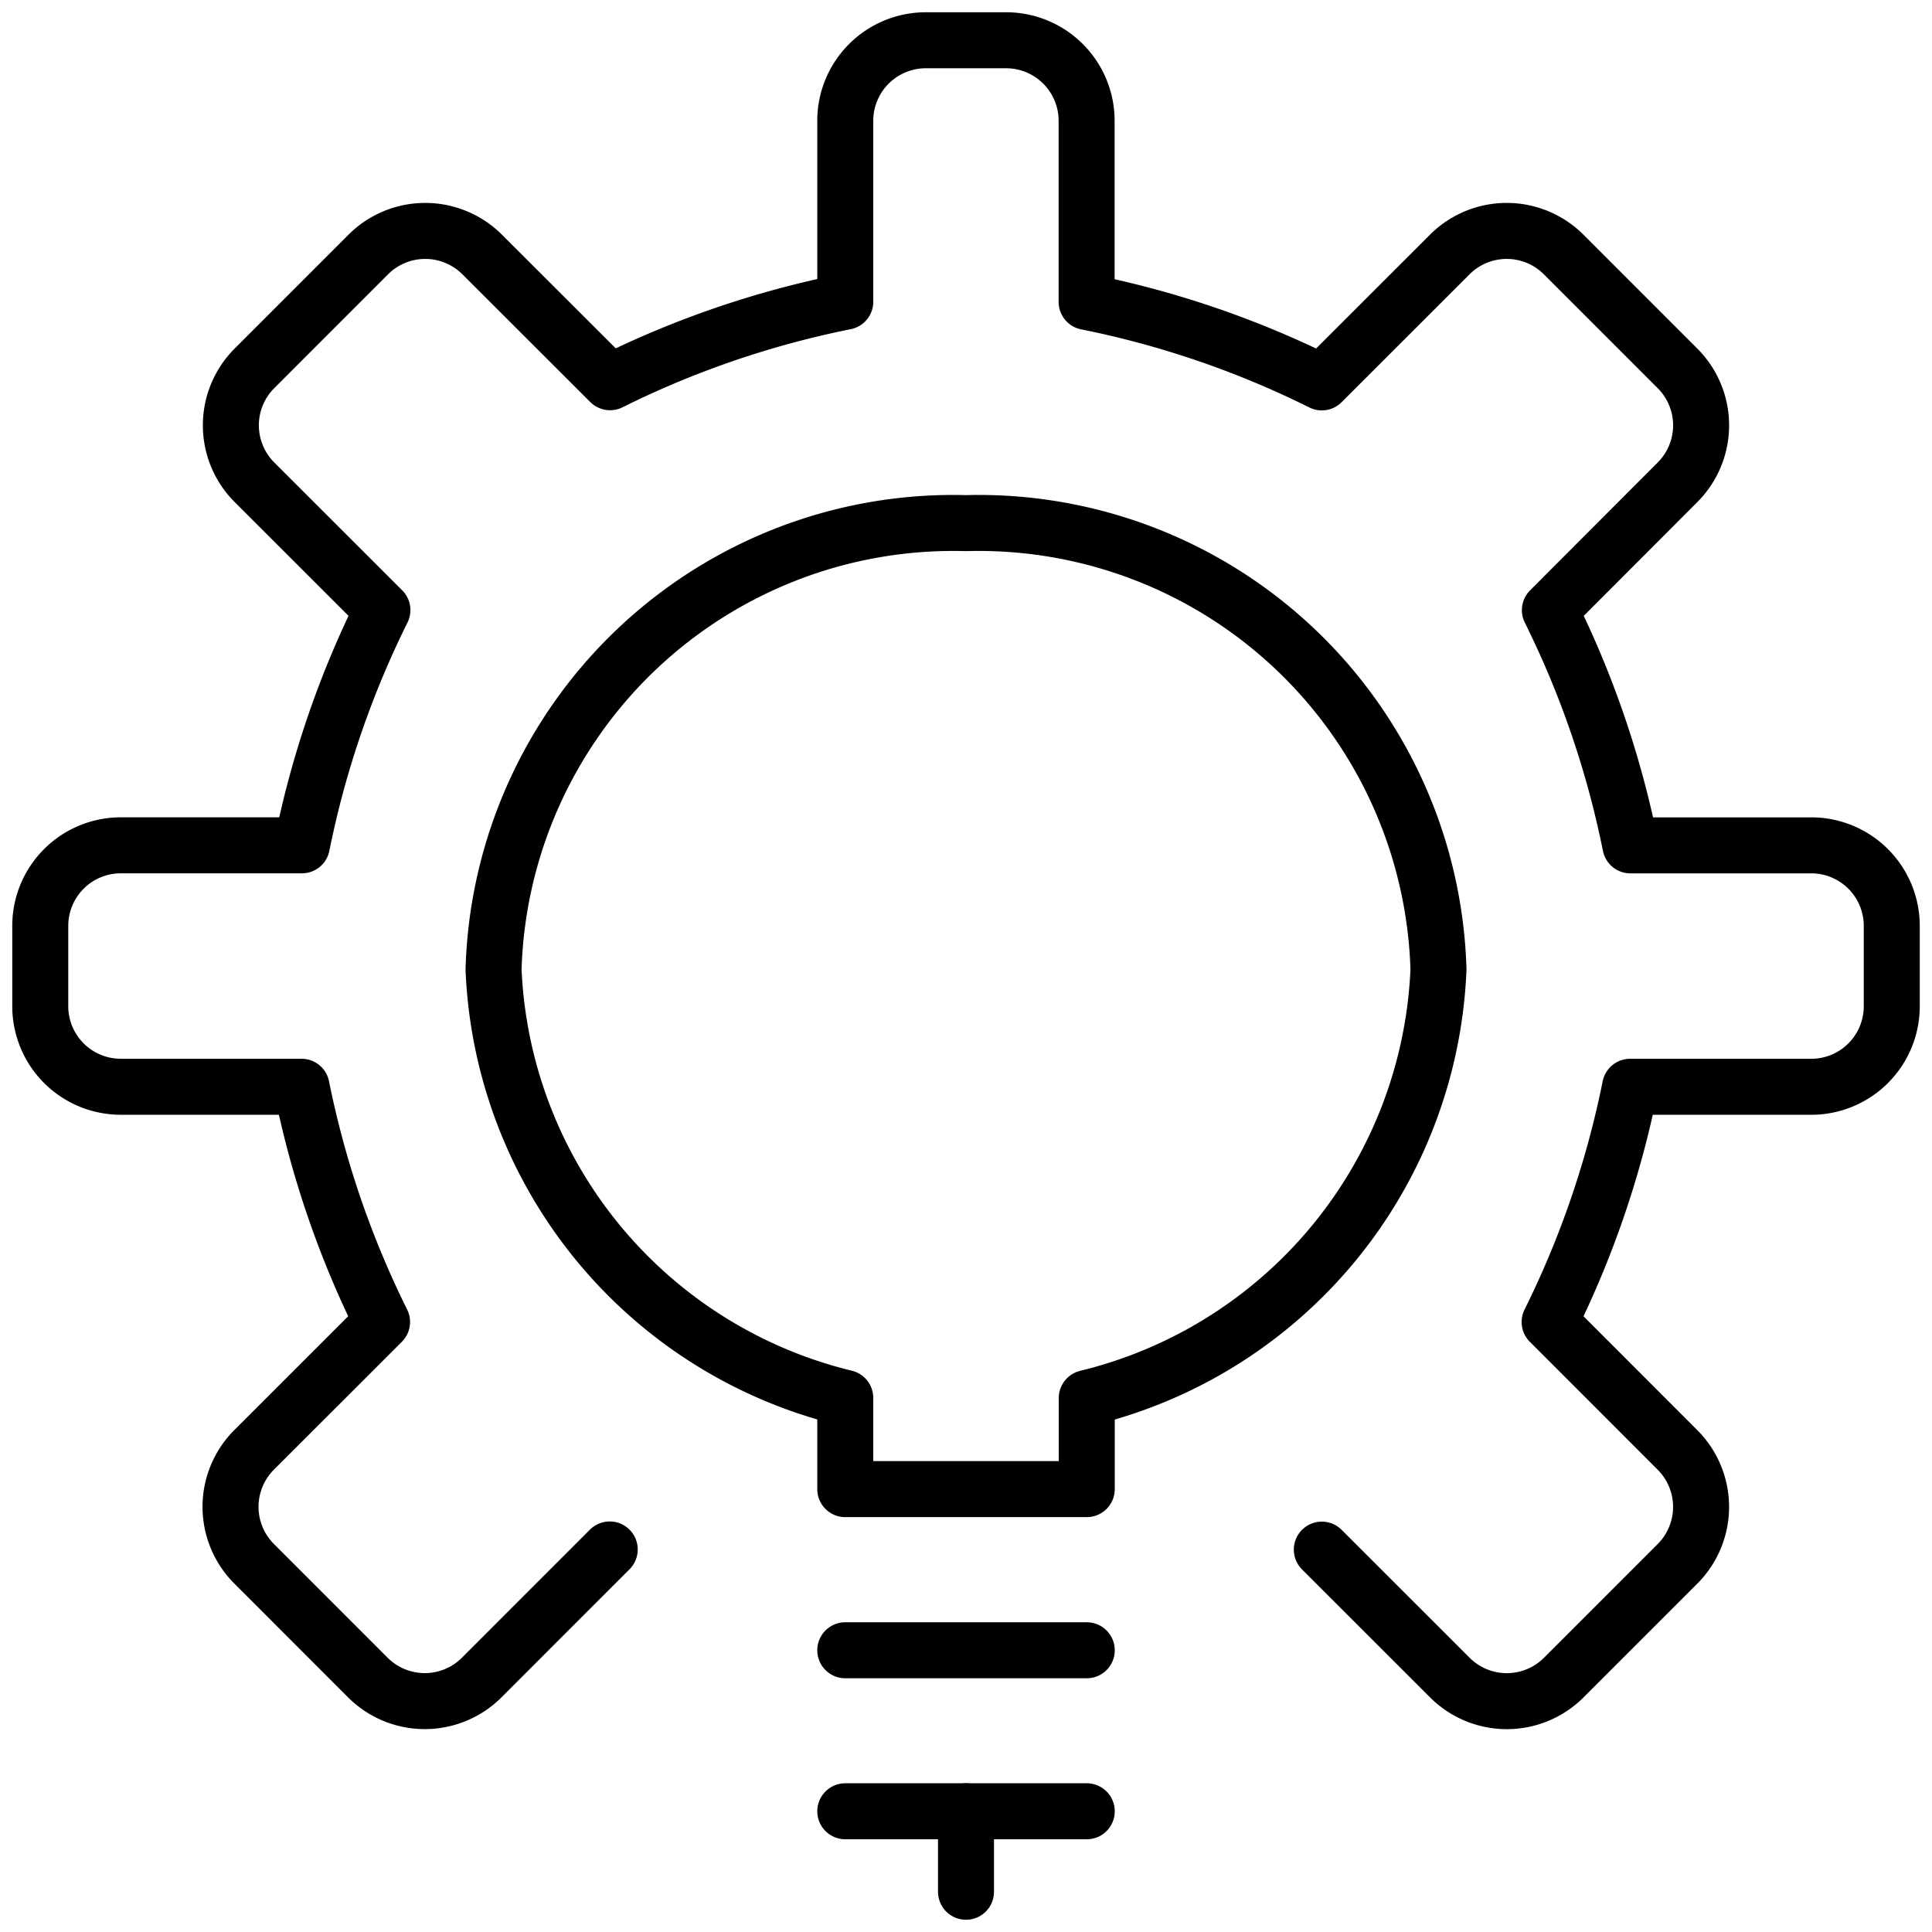 <svg id="icon-evolve" xmlns="http://www.w3.org/2000/svg" xmlns:xlink="http://www.w3.org/1999/xlink" width="69" height="69" viewBox="0 0 69 69">
  <defs>
    <clipPath id="clip-path">
      <rect id="Rectangle_22714" data-name="Rectangle 22714" width="69" height="69" fill="none" stroke="#707070" stroke-width="2"/>
    </clipPath>
  </defs>
  <g id="Group_6434" data-name="Group 6434" clip-path="url(#clip-path)">
    <path id="Path_132056" data-name="Path 132056" d="M46.27,54.406l4.574,4.571a2.877,2.877,0,0,0,4.065,0l4.065-4.065a2.877,2.877,0,0,0,0-4.065l-4.568-4.571a33.932,33.932,0,0,0,2.875-8.4H63.75A2.876,2.876,0,0,0,66.625,35V32.128a2.876,2.876,0,0,0-2.875-2.875H57.29a33.913,33.913,0,0,0-2.875-8.4l4.56-4.568a2.877,2.877,0,0,0,0-4.065L54.906,8.15a2.877,2.877,0,0,0-4.065,0L46.27,12.719a33.754,33.754,0,0,0-8.4-2.875V3.375A2.876,2.876,0,0,0,35,.5H32.125A2.876,2.876,0,0,0,29.25,3.375V9.838a33.735,33.735,0,0,0-8.4,2.875L16.281,8.15a2.877,2.877,0,0,0-4.065,0L8.148,12.219a2.877,2.877,0,0,0,0,4.065l4.571,4.568a33.932,33.932,0,0,0-2.875,8.4H3.375A2.876,2.876,0,0,0,.5,32.125V35a2.876,2.876,0,0,0,2.875,2.875H9.832a33.932,33.932,0,0,0,2.875,8.4L8.136,50.844a2.877,2.877,0,0,0,0,4.065L12.2,58.975a2.877,2.877,0,0,0,4.065,0L20.838,54.4" transform="translate(0.938 0.938)" fill="none" stroke="#000" stroke-linecap="round" stroke-linejoin="round" stroke-width="2"/>
    <line id="Line_269" data-name="Line 269" x2="8.625" transform="translate(30.188 58.938)" fill="none" stroke="#000" stroke-linecap="round" stroke-linejoin="round" stroke-width="2"/>
    <line id="Line_270" data-name="Line 270" x2="8.625" transform="translate(30.188 64.688)" fill="none" stroke="#000" stroke-linecap="round" stroke-linejoin="round" stroke-width="2"/>
    <line id="Line_271" data-name="Line 271" y2="2.875" transform="translate(34.5 64.688)" fill="none" stroke="#000" stroke-linecap="round" stroke-linejoin="round" stroke-width="2"/>
    <path id="Path_132057" data-name="Path 132057" d="M39.878,22.443A16.43,16.43,0,0,0,23,6.5,16.424,16.424,0,0,0,6.131,22.443a16.458,16.458,0,0,0,12.561,15.3V41h8.625V37.747A16.458,16.458,0,0,0,39.878,22.443Z" transform="translate(11.496 12.183)" fill="none" stroke="#000" stroke-linecap="round" stroke-linejoin="round" stroke-width="2"/>
  </g>
</svg>
